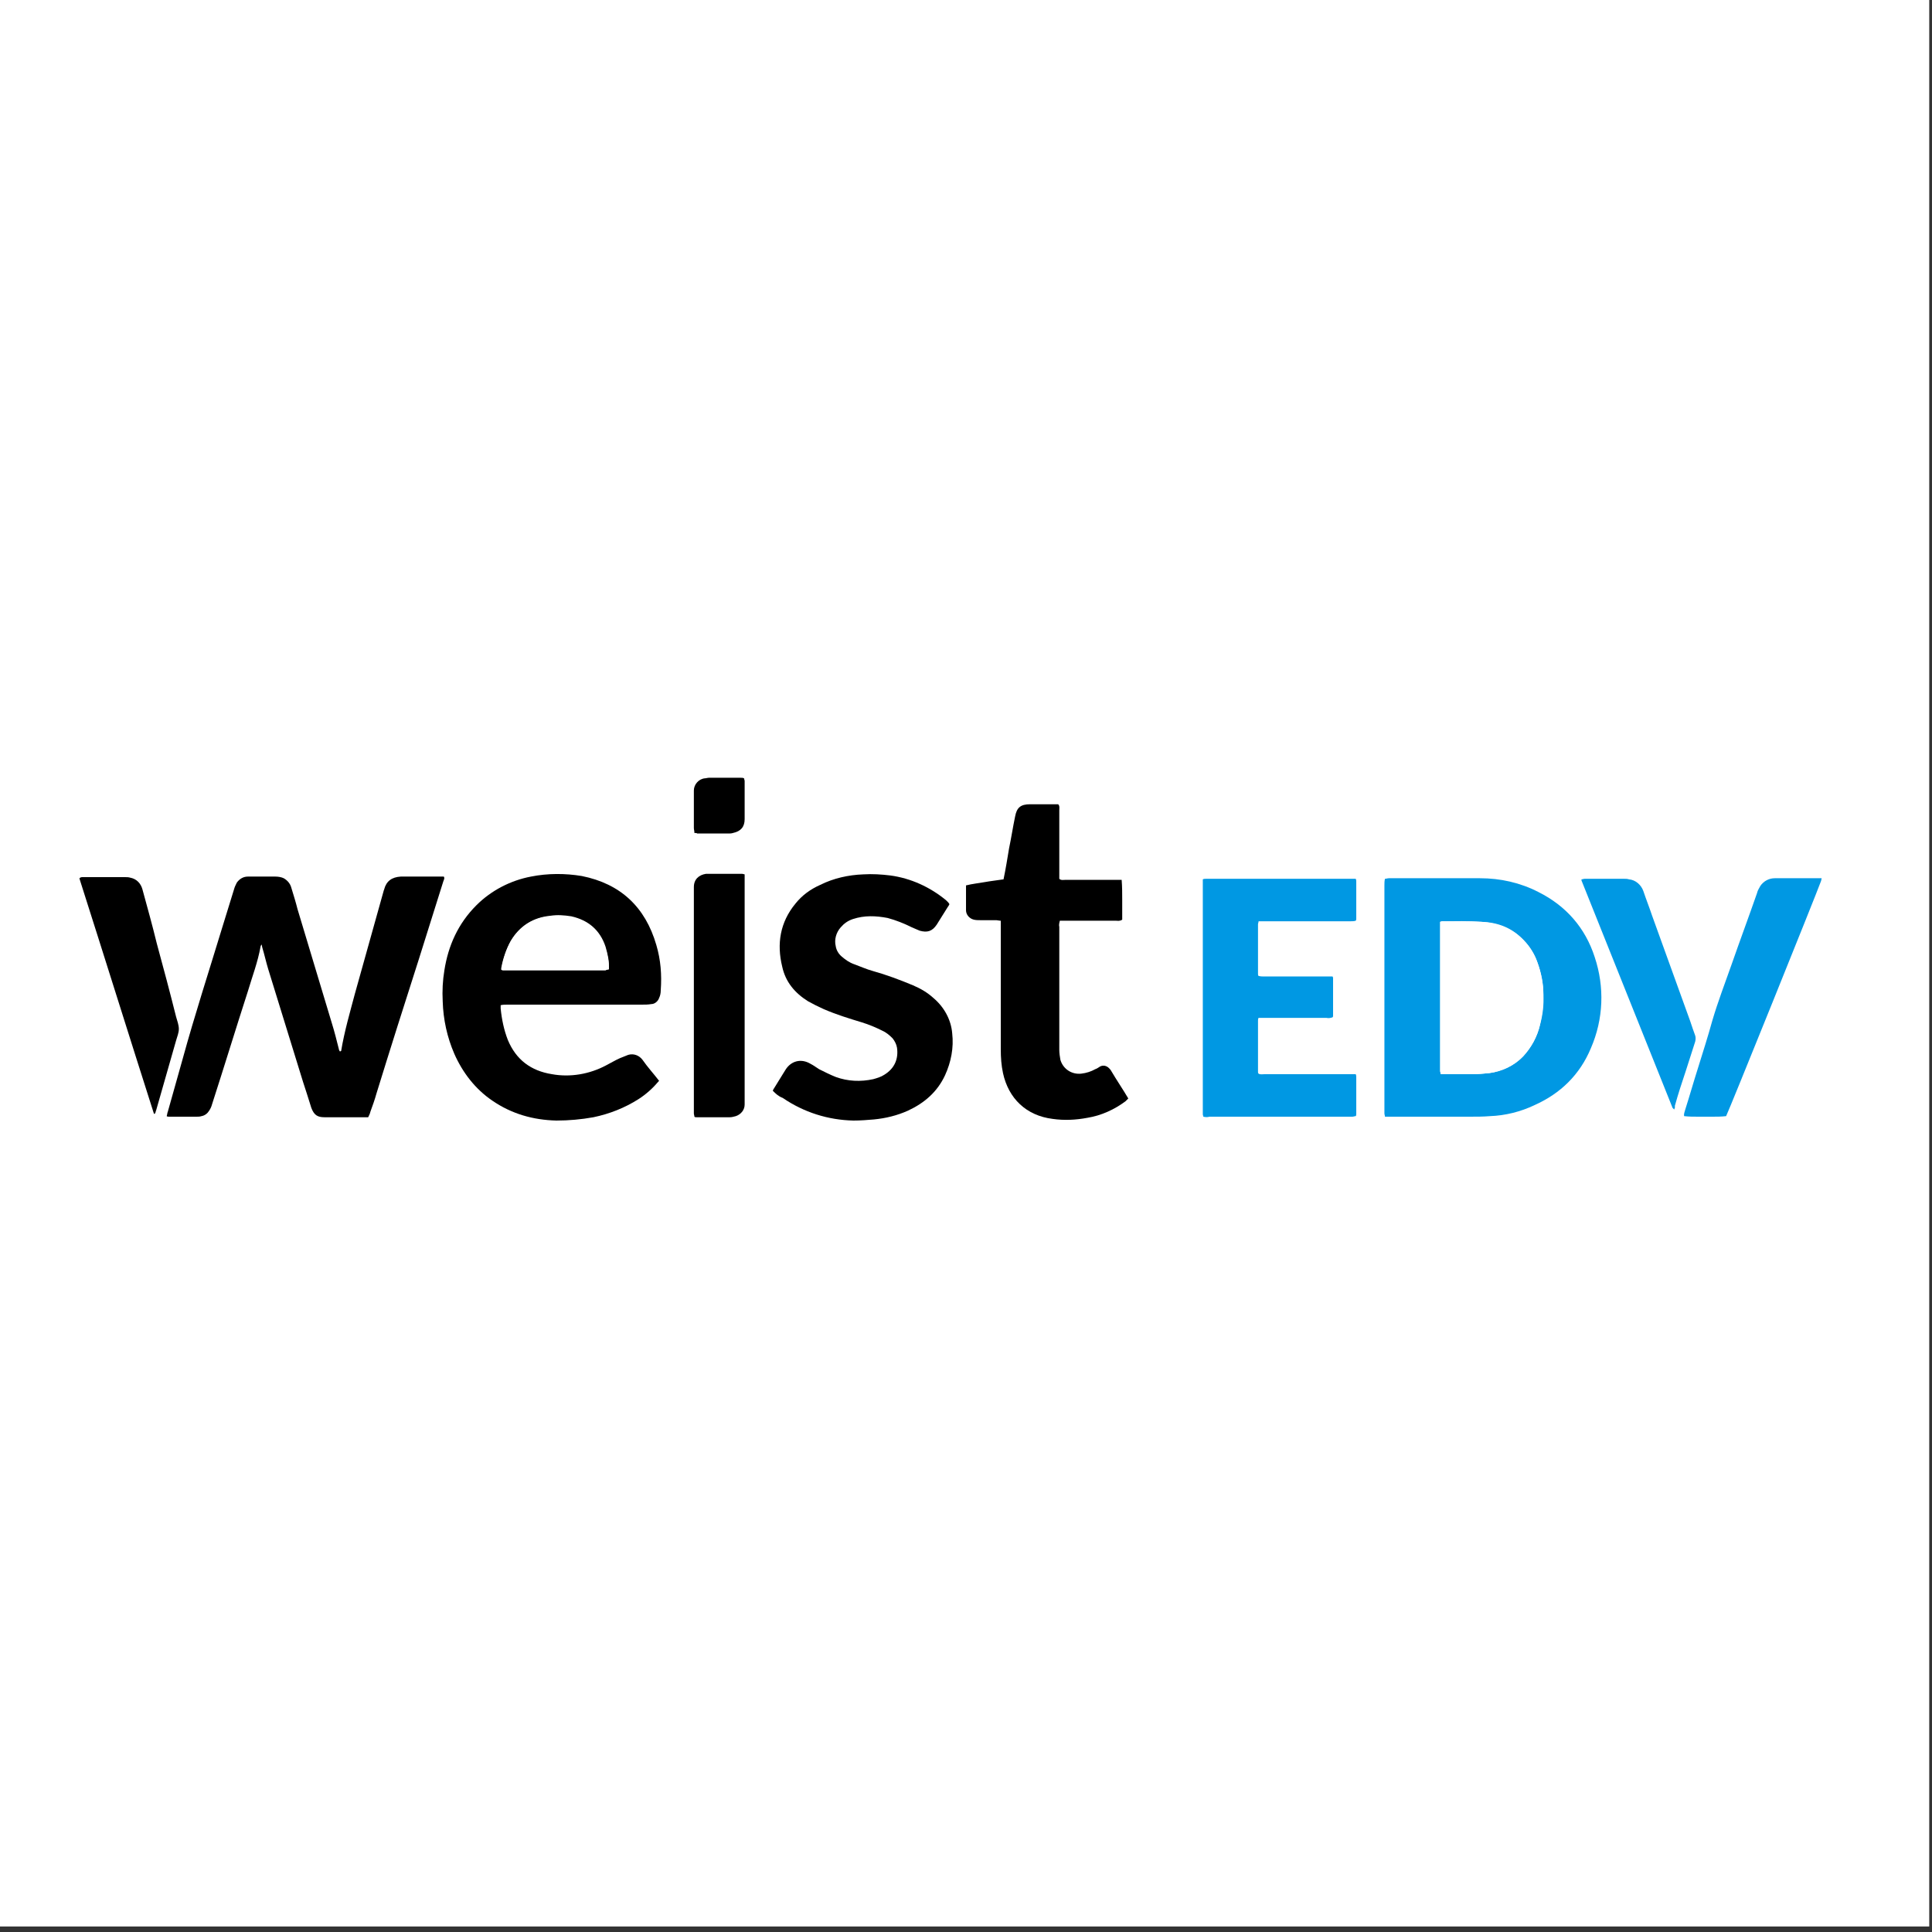 <?xml version="1.0" encoding="utf-8"?>
<svg xmlns="http://www.w3.org/2000/svg" xmlns:xlink="http://www.w3.org/1999/xlink" version="1.1" id="Ebene_1" x="0px" y="0px" viewBox="0 0 350 350" style="enable-background:new 0 0 350 350;" xml:space="preserve" width="350" height="350">
<rect x="0" y="0" width="350" height="350" fill="#333333" stroke="none"/>
<style type="text/css">
	.st0{fill:#FFFFFF;}
	.st1{fill:#0098E3;}
</style>
<rect x="-0.5" y="-1" class="st0" width="350" height="350"/>
<path d="M66.7,202.4h-7.9c-1.3,0-1.9-0.4-2.4-1.7c-0.5-1.6-1-3.2-1.5-4.7c-2.1-6.8-4.2-13.6-6.3-20.4c-0.4-1.3-0.7-2.7-1.1-4  l-0.1-0.5c-0.1,0.1-0.2,0.3-0.2,0.4c-0.5,2.8-1.5,5.4-2.3,8.1c-2.2,6.8-4.3,13.7-6.5,20.5c-0.1,0.4-0.3,0.8-0.5,1.1  c-0.3,0.5-0.8,0.9-1.4,1c-0.3,0.1-0.6,0.1-0.9,0.1c-1.6,0-3.3,0-4.9,0c-0.2,0-0.4,0-0.5-0.1c0.1-0.3,0.1-0.6,0.2-0.8  c0.9-3.2,1.8-6.4,2.7-9.6c2.2-8,4.8-16,7.2-23.9c0.7-2.3,1.4-4.5,2.1-6.8c0.1-0.4,0.3-0.8,0.5-1.2c0.5-0.7,1.2-1.1,2-1.1  c0.7,0,1.5,0,2.2,0c0.9,0,1.9,0,2.8,0c0.5,0,1.1,0.1,1.5,0.3c0.7,0.4,1.2,1,1.4,1.8c0.4,1.3,0.8,2.6,1.1,3.8  c2.1,6.9,4.1,13.7,6.2,20.6c0.5,1.6,0.9,3.2,1.3,4.8c0,0.1,0.1,0.3,0.2,0.4c0.1-0.1,0.2-0.1,0.2-0.1c0.6-3.6,1.6-7,2.5-10.4  l5.2-18.6c0-0.1,0.1-0.2,0.1-0.3c0.4-1.5,1.4-2.2,3-2.3c0.9,0,1.9,0,2.8,0h4.5c0.2,0,0.3,0,0.5,0c0.2,0.3,0,0.6-0.1,0.9  c-1.5,4.7-2.9,9.3-4.4,14c-2.6,8.1-5.2,16.3-7.7,24.4c-0.3,1.1-0.7,2.2-1.1,3.3C67,201.8,66.9,202,66.7,202.4z"/>
<path d="M119.4,195.8c-1.1,1.3-2.3,2.4-3.7,3.3c-2.5,1.6-5.3,2.7-8.2,3.3c-2.2,0.4-4.5,0.6-6.7,0.6c-4.2-0.1-8.1-1.2-11.6-3.6  c-3.1-2.1-5.4-5.1-6.9-8.5c-1.3-3-2-6.2-2.1-9.5c-0.1-1.9,0-3.8,0.3-5.6c0.7-4.5,2.5-8.5,5.8-11.8c2.7-2.7,6.2-4.5,9.9-5.2  c3-0.6,6.2-0.6,9.2-0.1c7,1.4,11.5,5.6,13.5,12.5c0.8,2.7,1,5.4,0.8,8.2c0,0.5-0.1,1-0.3,1.4c-0.2,0.6-0.8,1.1-1.4,1.1  c-0.6,0.1-1.1,0.1-1.7,0.1H91.9c-0.4,0-0.8,0-1.2,0.1c0,0.2,0,0.4,0,0.6c0.2,2,0.6,3.9,1.3,5.7c1.5,3.6,4.2,5.6,8,6.2  c3.3,0.6,6.8,0,9.8-1.6c0.8-0.4,1.6-0.9,2.5-1.3c0.5-0.2,1-0.4,1.5-0.6c1-0.3,2,0.1,2.6,0.9C117.3,193.3,118.4,194.5,119.4,195.8z   M110.3,175.6c0-1.4-0.2-2.7-0.7-4c-1.1-3-3.1-4.9-6.2-5.5c-1.2-0.2-2.5-0.3-3.8-0.1c-3.1,0.3-5.5,1.8-7.1,4.5  c-0.8,1.5-1.4,3.2-1.7,4.9c0,0.1,0,0.2,0,0.3c0.1,0,0.2,0.1,0.3,0.1h18.6C110,175.6,110.2,175.6,110.3,175.6L110.3,175.6z"/>
<path d="M140,197.6c0.1-0.2,0.1-0.3,0.2-0.4c0.7-1.1,1.4-2.3,2.1-3.4c1-1.6,2.8-2.1,4.5-1.1c0.6,0.3,1.1,0.7,1.6,1c1,0.5,2,1,3,1.4  c2.2,0.8,4.5,0.9,6.8,0.4c0.7-0.2,1.4-0.4,2-0.8c1.8-1.1,2.6-2.8,2.3-4.9c-0.1-0.6-0.4-1.2-0.8-1.7c-0.6-0.6-1.2-1.1-1.9-1.4  c-1.2-0.6-2.4-1.1-3.7-1.5c-2.3-0.7-4.6-1.4-6.9-2.4c-0.9-0.4-1.9-0.9-2.8-1.4c-2.4-1.5-4.1-3.5-4.7-6.3c-1-4.1-0.4-8,2.4-11.4  c1.2-1.5,2.7-2.6,4.5-3.4c2.4-1.2,5.1-1.8,7.8-1.9c1.6-0.1,3.3,0,4.9,0.2c3.7,0.5,7.2,2.1,10.1,4.5c0.1,0.1,0.3,0.3,0.4,0.4  c0.1,0.1,0.1,0.2,0.2,0.3c-0.1,0.2-0.2,0.4-0.3,0.5c-0.7,1.1-1.3,2.1-2,3.2c-0.8,1.2-1.7,1.5-3.1,1.1c-0.5-0.2-0.9-0.4-1.4-0.6  c-1.4-0.7-2.9-1.3-4.4-1.7c-2.1-0.4-4.2-0.5-6.3,0.2c-0.9,0.3-1.6,0.8-2.2,1.5c-0.8,0.9-1.2,2.2-0.9,3.4c0.1,0.7,0.5,1.4,1.1,1.9  c0.7,0.6,1.4,1.1,2.3,1.4c1.1,0.4,2.2,0.9,3.3,1.2c2.5,0.7,4.9,1.6,7.3,2.6c1.4,0.6,2.6,1.3,3.7,2.3c1.9,1.6,3.2,3.9,3.4,6.4  c0.3,2.6-0.2,5.2-1.3,7.6c-1.4,3-3.7,5-6.7,6.4c-2,0.9-4.1,1.4-6.2,1.6c-1.2,0.1-2.4,0.2-3.7,0.2c-4.6-0.1-9-1.5-12.8-4.1  C141,198.6,140.5,198.1,140,197.6z"/>
<path d="M181.8,159.3c0.4-1.9,0.7-3.8,1-5.6c0.4-1.9,0.7-3.9,1.1-5.8c0.3-1.6,1-2.2,2.7-2.2c1.5,0,2.9,0,4.4,0c0.2,0,0.5,0,0.7,0  c0.3,0.3,0.2,0.7,0.2,1.1c0,3.8,0,7.5,0,11.3v1.1c0.3,0.3,0.7,0.2,1,0.2c3.1,0,6.1,0,9.2,0c0.4,0,0.7,0,1.1,0  c0.1,1.3,0.1,2.5,0.1,3.7c0,1.2,0,2.4,0,3.5c-0.4,0.3-0.8,0.2-1.1,0.2c-3,0-6.1,0-9.1,0c-0.4,0-0.7,0-1.1,0  c-0.1,0.4-0.2,0.8-0.1,1.1c0,3.1,0,6.1,0,9.2c0,4.4,0,8.7,0,13.1c0,0.6,0.1,1.2,0.2,1.8c0.5,1.7,2.1,2.7,3.8,2.5  c0.9-0.1,1.8-0.4,2.5-0.8c0.3-0.1,0.6-0.3,0.9-0.5c0.6-0.3,1.2-0.1,1.6,0.3c0.1,0.1,0.3,0.3,0.4,0.5c1,1.7,2.1,3.3,3.1,5  c-0.2,0.2-0.3,0.3-0.5,0.5c-2,1.5-4.4,2.6-6.9,3c-2.1,0.4-4.2,0.5-6.3,0.2c-4.8-0.6-8-3.7-9-8.3c-0.3-1.4-0.4-2.8-0.4-4.3v-22.1  c0-0.4,0-0.8,0-1.2c-0.3,0-0.6-0.1-0.8-0.1c-1,0-1.9,0-2.9,0c-0.4,0-0.8,0-1.2-0.1c-0.8-0.2-1.4-0.9-1.4-1.7c0-0.2,0-0.5,0-0.7  c0-1.3,0-2.5,0-3.8c1.2-0.3,2.3-0.4,3.4-0.6S180.5,159.5,181.8,159.3z"/>
<path d="M134.9,158.4v41c0,0.2,0,0.5,0,0.7c0,1-0.7,1.8-1.6,2.1c-0.4,0.1-0.7,0.2-1.1,0.2c-2,0-4,0-6,0c-0.2,0-0.3,0-0.4-0.1  c0-0.2-0.1-0.4-0.1-0.6s0-0.5,0-0.7v-40.3c0-1.4,0.9-2.2,2.2-2.4c0.1,0,0.3,0,0.4,0h6.1C134.6,158.3,134.8,158.4,134.9,158.4z"/>
<path class="st1" d="M250.9,159.2c0.2,0,0.5-0.1,0.7-0.1c5.5,0,11,0,16.5,0c3.7,0,7.3,0.8,10.6,2.5c5,2.5,8.5,6.5,10.2,11.8  c1.8,5.4,1.6,11.2-0.7,16.5c-2,4.8-5.5,8.2-10.2,10.3c-2.5,1.2-5.3,1.9-8.1,2c-1.2,0.1-2.4,0.1-3.6,0.1c-4.8,0-9.5,0-14.3,0  c-0.4,0-0.7,0-1.1,0c0-0.2-0.1-0.4-0.1-0.6c0-0.2,0-0.4,0-0.6c0-13.6,0-27.1,0-40.7C250.8,160,250.8,159.6,250.9,159.2z M260.9,167  c0,0.4,0,0.8,0,1.2v25.1c0,0.2,0,0.5,0,0.7c0,0.2,0.1,0.4,0.1,0.6h1c1.6,0,3.1,0,4.7,0c1,0,2.1-0.1,3.1-0.2c2.3-0.3,4.5-1.4,6.1-3  c1.5-1.6,2.6-3.6,3.1-5.8c0.4-1.8,0.6-3.6,0.6-5.4c0-2-0.4-4-1.1-5.9c-0.5-1.4-1.3-2.8-2.4-3.9c-2.1-2.2-4.8-3.2-7.7-3.4  c-2.4-0.1-4.7,0-7.1-0.1C261.2,166.9,261.1,166.9,260.9,167L260.9,167z"/>
<path class="st1" d="M218,202.3c0-0.1-0.1-0.3-0.1-0.4c0-14.2,0-28.4,0-42.6c0.2-0.1,0.4-0.1,0.6-0.1c0.2,0,0.4,0,0.6,0h25.4h1.1  c0.1,0.2,0.1,0.4,0.1,0.5c0,2.2,0,4.4,0,6.7c0,0.1,0,0.3-0.1,0.4c-0.3,0.1-0.7,0.1-1.1,0.1h-16.5c0,0.2-0.1,0.4-0.1,0.5c0,3,0,6,0,9  c0,0.1,0,0.3,0.1,0.4c0.4,0.1,0.7,0.1,1.1,0.1h12.3c0.1,0.1,0.1,0.3,0.1,0.4c0,2.2,0,4.4,0,6.7c0,0.1,0,0.2-0.1,0.3  c-0.3,0.1-0.7,0.2-1.1,0.1c-3.7,0-7.4,0-11.2,0h-1.1c-0.1,0.2-0.1,0.3-0.1,0.5c0,3.1,0,6.2,0,9.3c0,0.1,0,0.2,0.1,0.3  c0.3,0.2,0.7,0.1,1.1,0.1c3.6,0,7.1,0,10.7,0h5.8c0.1,0.2,0.1,0.4,0.1,0.6c0,2.2,0,4.3,0,6.5c0,0.2,0,0.4-0.1,0.5  c-0.2,0-0.4,0.1-0.6,0.1s-0.5,0-0.7,0h-25.2C218.8,202.4,218.4,202.4,218,202.3z"/>
<path class="st1" d="M330,159.1c0,0.2-0.1,0.4-0.1,0.5c-0.9,2.5-16.8,41.9-17.2,42.6c-0.9,0.1-1.7,0.1-2.5,0.1c-0.8,0-1.7,0-2.5,0  c-0.9,0-1.7,0-2.6-0.1c-0.1-0.4,0.1-0.8,0.2-1.2c0.8-2.5,1.5-5,2.3-7.5c0.9-2.9,1.8-5.7,2.6-8.6c1-3.4,2.3-6.8,3.5-10.2  c1.5-4.3,3.1-8.6,4.6-12.9c0.1-0.5,0.4-0.9,0.6-1.3c0.6-0.9,1.6-1.4,2.6-1.4c0.2,0,0.4,0,0.6,0L330,159.1L330,159.1z"/>
<path class="st1" d="M303.3,201c-0.1-0.1-0.2-0.2-0.3-0.3c-5.5-13.7-11-27.5-16.5-41.2c0-0.1,0-0.1,0-0.2c0.2,0,0.4-0.1,0.6-0.1h7.1  c0.3,0,0.6,0,0.9,0.1c1.2,0.1,2.2,1,2.6,2.1c0.5,1.5,1.1,3,1.6,4.5c2.3,6.4,4.6,12.7,6.9,19.1c0.3,0.9,0.6,1.8,0.9,2.6  c0.1,0.3,0.1,0.7,0,1.1c-0.6,1.8-1.1,3.5-1.7,5.3c-0.7,2.1-1.4,4.2-2,6.4C303.5,200.5,303.4,200.7,303.3,201z"/>
<path d="M27.9,201.8c-4.5-14.1-8.9-28.2-13.4-42.3c0-0.1-0.1-0.2-0.1-0.4c0.2-0.2,0.4-0.2,0.6-0.2c2.5,0,5,0,7.6,0  c0.3,0,0.7,0,1,0.1c1.1,0.2,1.9,1,2.2,2.1c0.9,3.3,1.8,6.5,2.6,9.8c1.2,4.4,2.4,8.9,3.5,13.3c0.2,0.7,0.5,1.5,0.5,2.2  s-0.3,1.4-0.5,2.1c-1.2,4.2-2.4,8.4-3.6,12.6c-0.1,0.2-0.1,0.4-0.2,0.6L27.9,201.8z"/>
<path d="M125.8,150.9c0-0.4-0.1-0.6-0.1-0.9c0-2.1,0-4.2,0-6.3c0-0.2,0-0.3,0-0.5c0-1.1,0.9-2.1,2-2.2c0.2,0,0.5-0.1,0.7-0.1  c1.9,0,3.9,0,5.8,0c0.2,0,0.4,0,0.6,0.1c0,0.2,0.1,0.3,0.1,0.5c0,2.3,0,4.6,0,6.9c0,1.4-0.7,2.2-2.1,2.5c-0.3,0.1-0.6,0.1-0.9,0.1  c-1.9,0-3.7,0-5.6,0C126.2,150.9,126.1,150.9,125.8,150.9z"/>
<path class="st0" d="M260.9,167c0.1,0,0.3-0.1,0.4-0.1c2.4,0,4.7-0.1,7.1,0.1c3,0.1,5.6,1.1,7.7,3.4c1,1.1,1.9,2.4,2.4,3.9  c0.7,1.9,1.1,3.9,1.1,5.9c0.1,1.8-0.1,3.6-0.6,5.4c-0.5,2.2-1.6,4.2-3.1,5.8c-1.6,1.7-3.8,2.7-6.1,3c-1,0.1-2,0.2-3.1,0.2  c-1.6,0-3.1,0-4.7,0h-1c0-0.2-0.1-0.4-0.1-0.6c0-0.2,0-0.5,0-0.7v-25.1C260.9,167.8,260.9,167.4,260.9,167z"/>
<path class="st0" d="M110.3,175.6c-0.2,0-0.3,0.1-0.5,0.1H91.2c-0.1,0-0.2,0-0.3-0.1c0-0.1,0-0.2,0-0.3c0.3-1.7,0.8-3.4,1.7-4.9  c1.6-2.7,4-4.2,7.1-4.5c1.3-0.2,2.5-0.1,3.8,0.1c3.1,0.7,5.2,2.5,6.2,5.5C110.1,172.9,110.4,174.2,110.3,175.6z"/>
</svg>
